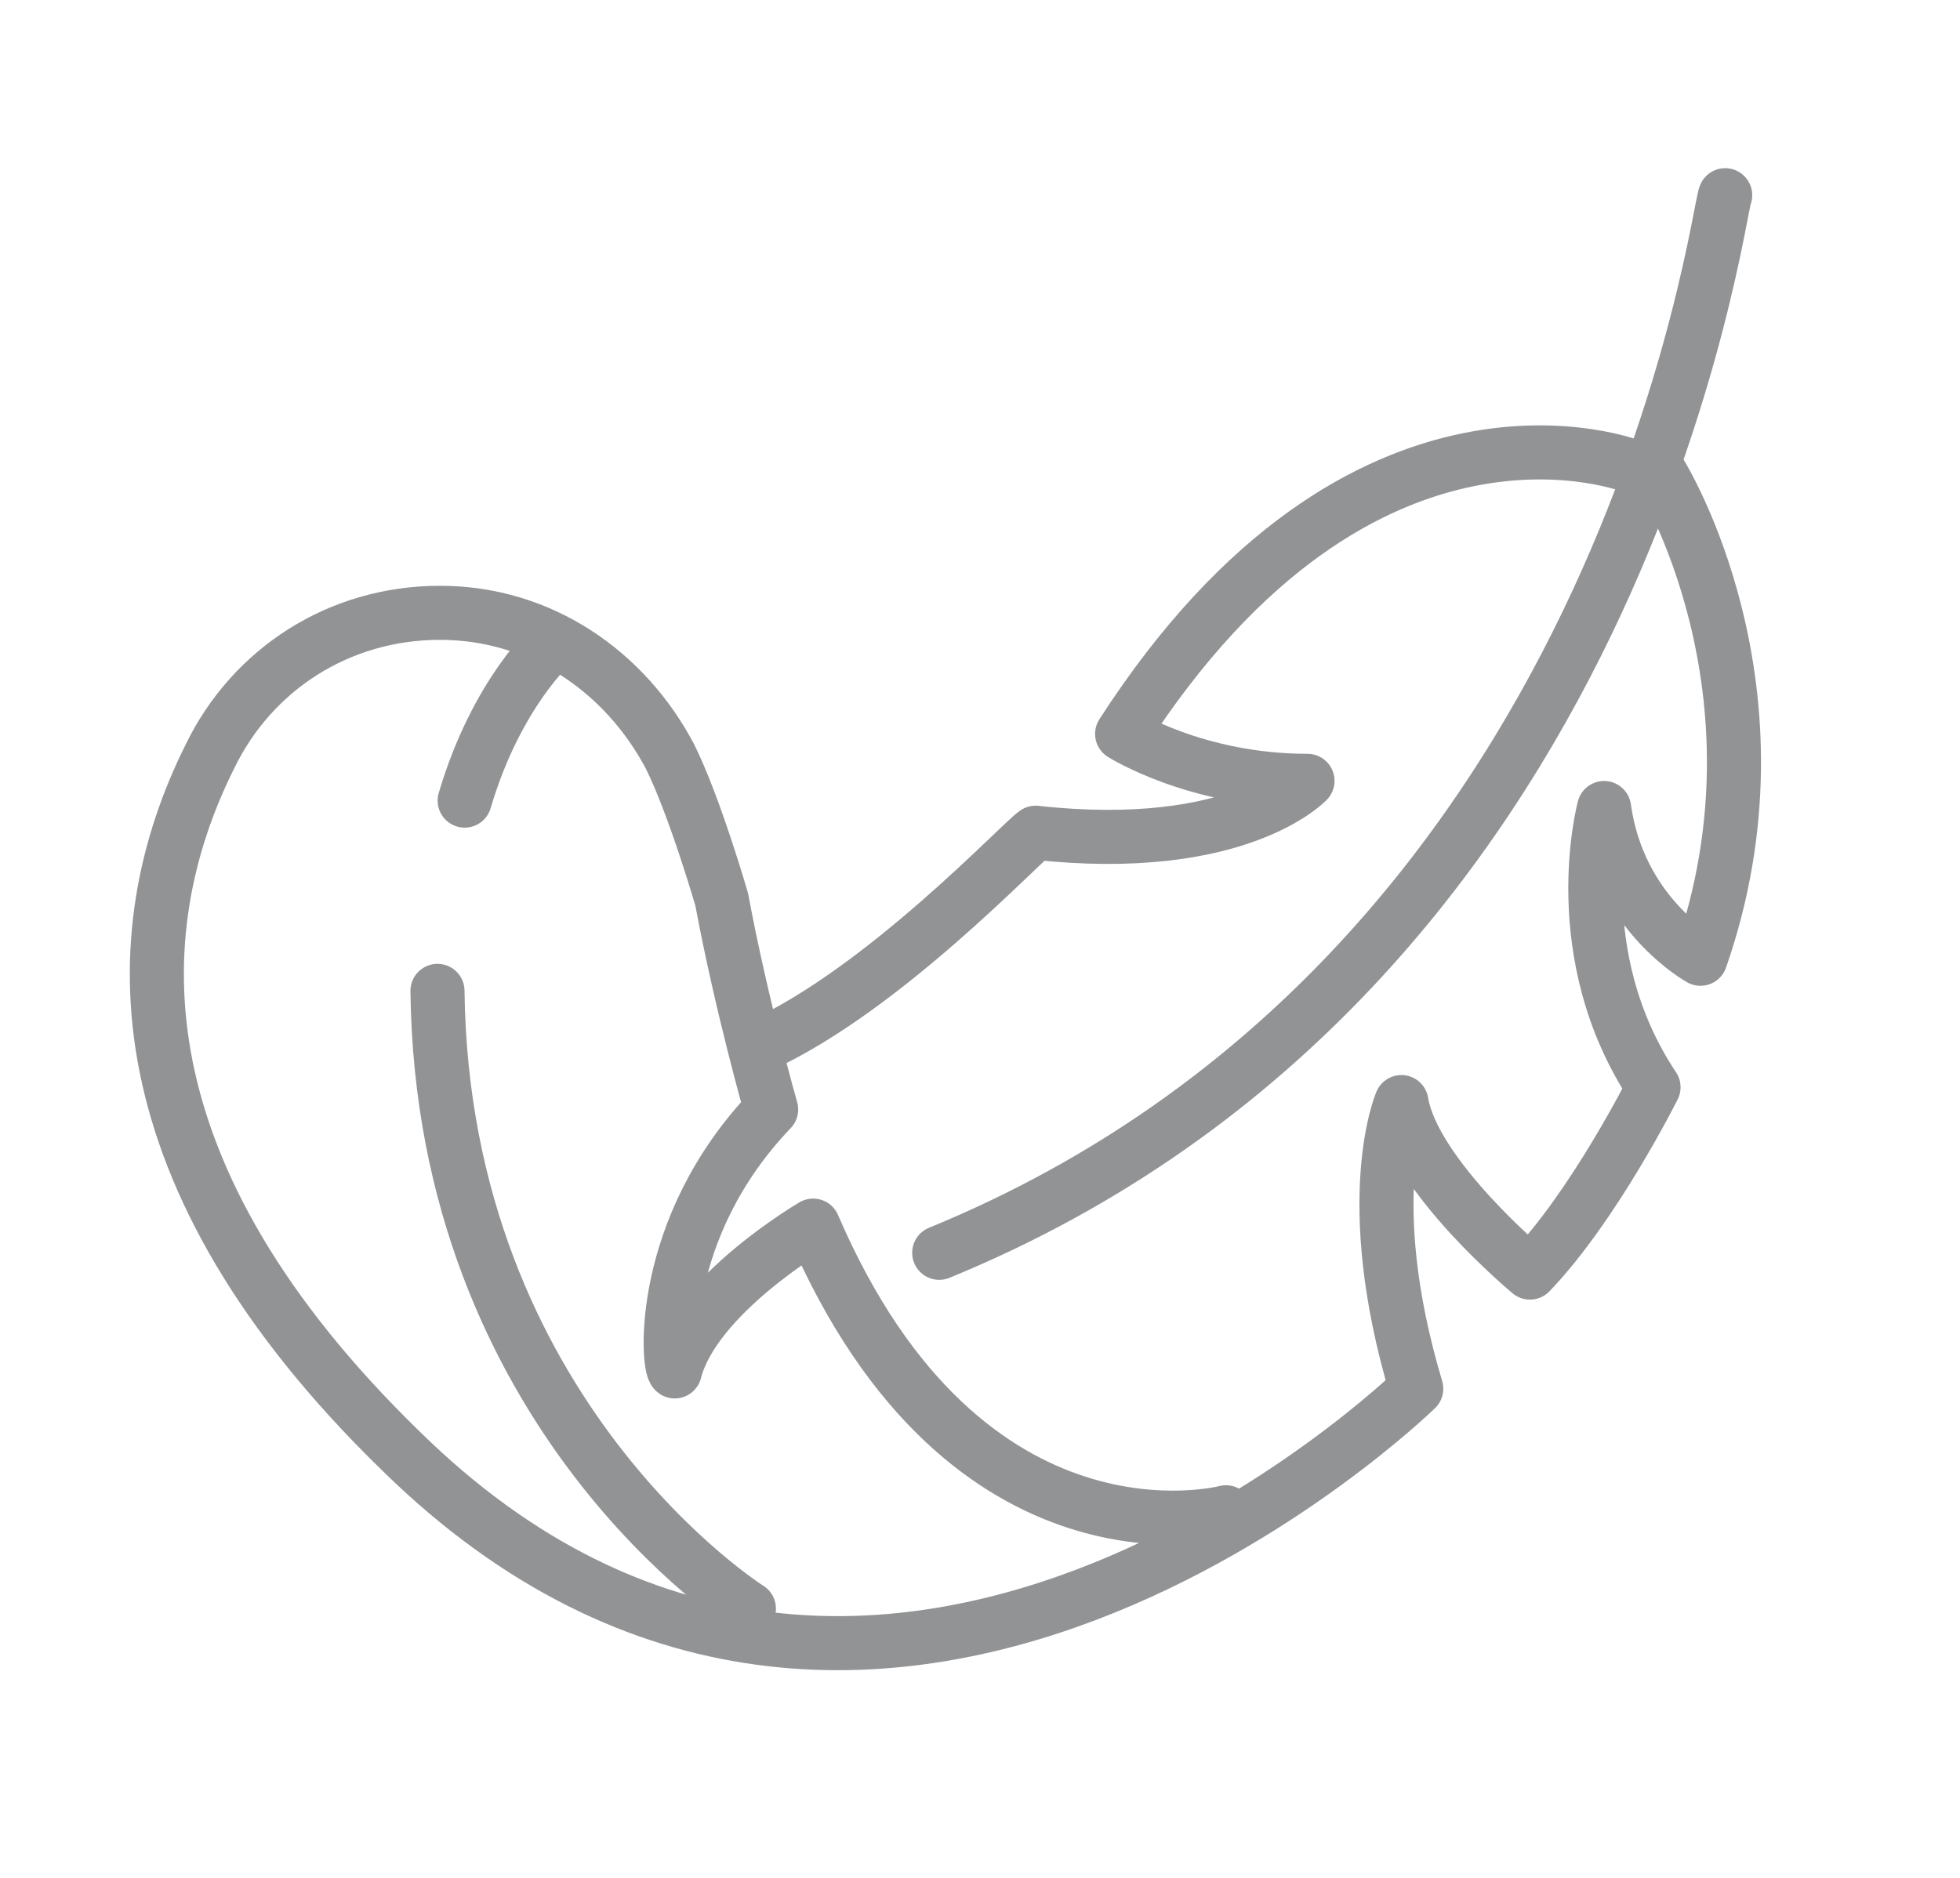<?xml version="1.0" encoding="utf-8"?>
<!-- Generator: Adobe Illustrator 19.0.0, SVG Export Plug-In . SVG Version: 6.00 Build 0)  -->
<svg version="1.1" id="Calque_1" xmlns="http://www.w3.org/2000/svg" xmlns:xlink="http://www.w3.org/1999/xlink" x="0px" y="0px"
	 viewBox="0 0 79.3 76" style="enable-background:new 0 0 79.3 76;" xml:space="preserve">
<style type="text/css">
	.st0{fill:none;stroke:#919395;stroke-width:2.188;stroke-linecap:round;stroke-linejoin:round;stroke-miterlimit:10;}
</style>
<path id="XMLID_23_" class="st0" d="M69.8,7.9c-0.3,0.5-4,31.4-31.8,42.8"/>
<path id="XMLID_24_" class="st0" d="M66.1,18.9c0,0-10.9-4.4-20.7,10.8c0,0,3,1.9,7.5,1.9c0,0-2.8,3-11,2.1
	c-0.6,0.4-6.1,6.3-11.1,8.6"/>
<path id="XMLID_27_" class="st0" d="M67.2,19.2c0,0,5.4,8.7,1.6,19.6c0,0-3.3-1.8-3.9-6.1c0,0-1.6,5.9,2,11.3c0,0-2.4,4.8-5,7.5
	c0,0-4.7-3.9-5.2-6.9c0,0-1.7,3.9,0.6,11.6c0,0-21.9,21.4-41.1,2.5C4.8,47.6,4.9,37.8,8.5,30.6c1.7-3.5,5.2-5.8,9.3-5.8
	c4.1,0,7.5,2.4,9.3,5.8c1,2,2.1,5.8,2.1,5.8c0.8,4.3,2,8.5,2,8.5c-4.6,4.8-4.2,10.4-3.9,10.6c0.8-3.1,5.6-5.9,5.6-5.9
	C39.1,64,49.6,61.2,49.6,61.2"/>
<path id="XMLID_28_" class="st0" d="M17.7,40.1c0.2,17.2,12.6,25,12.6,25"/>
<path id="XMLID_20_" class="st0" d="M22.4,26c0,0-2.3,2-3.6,6.4"/>
</svg>
